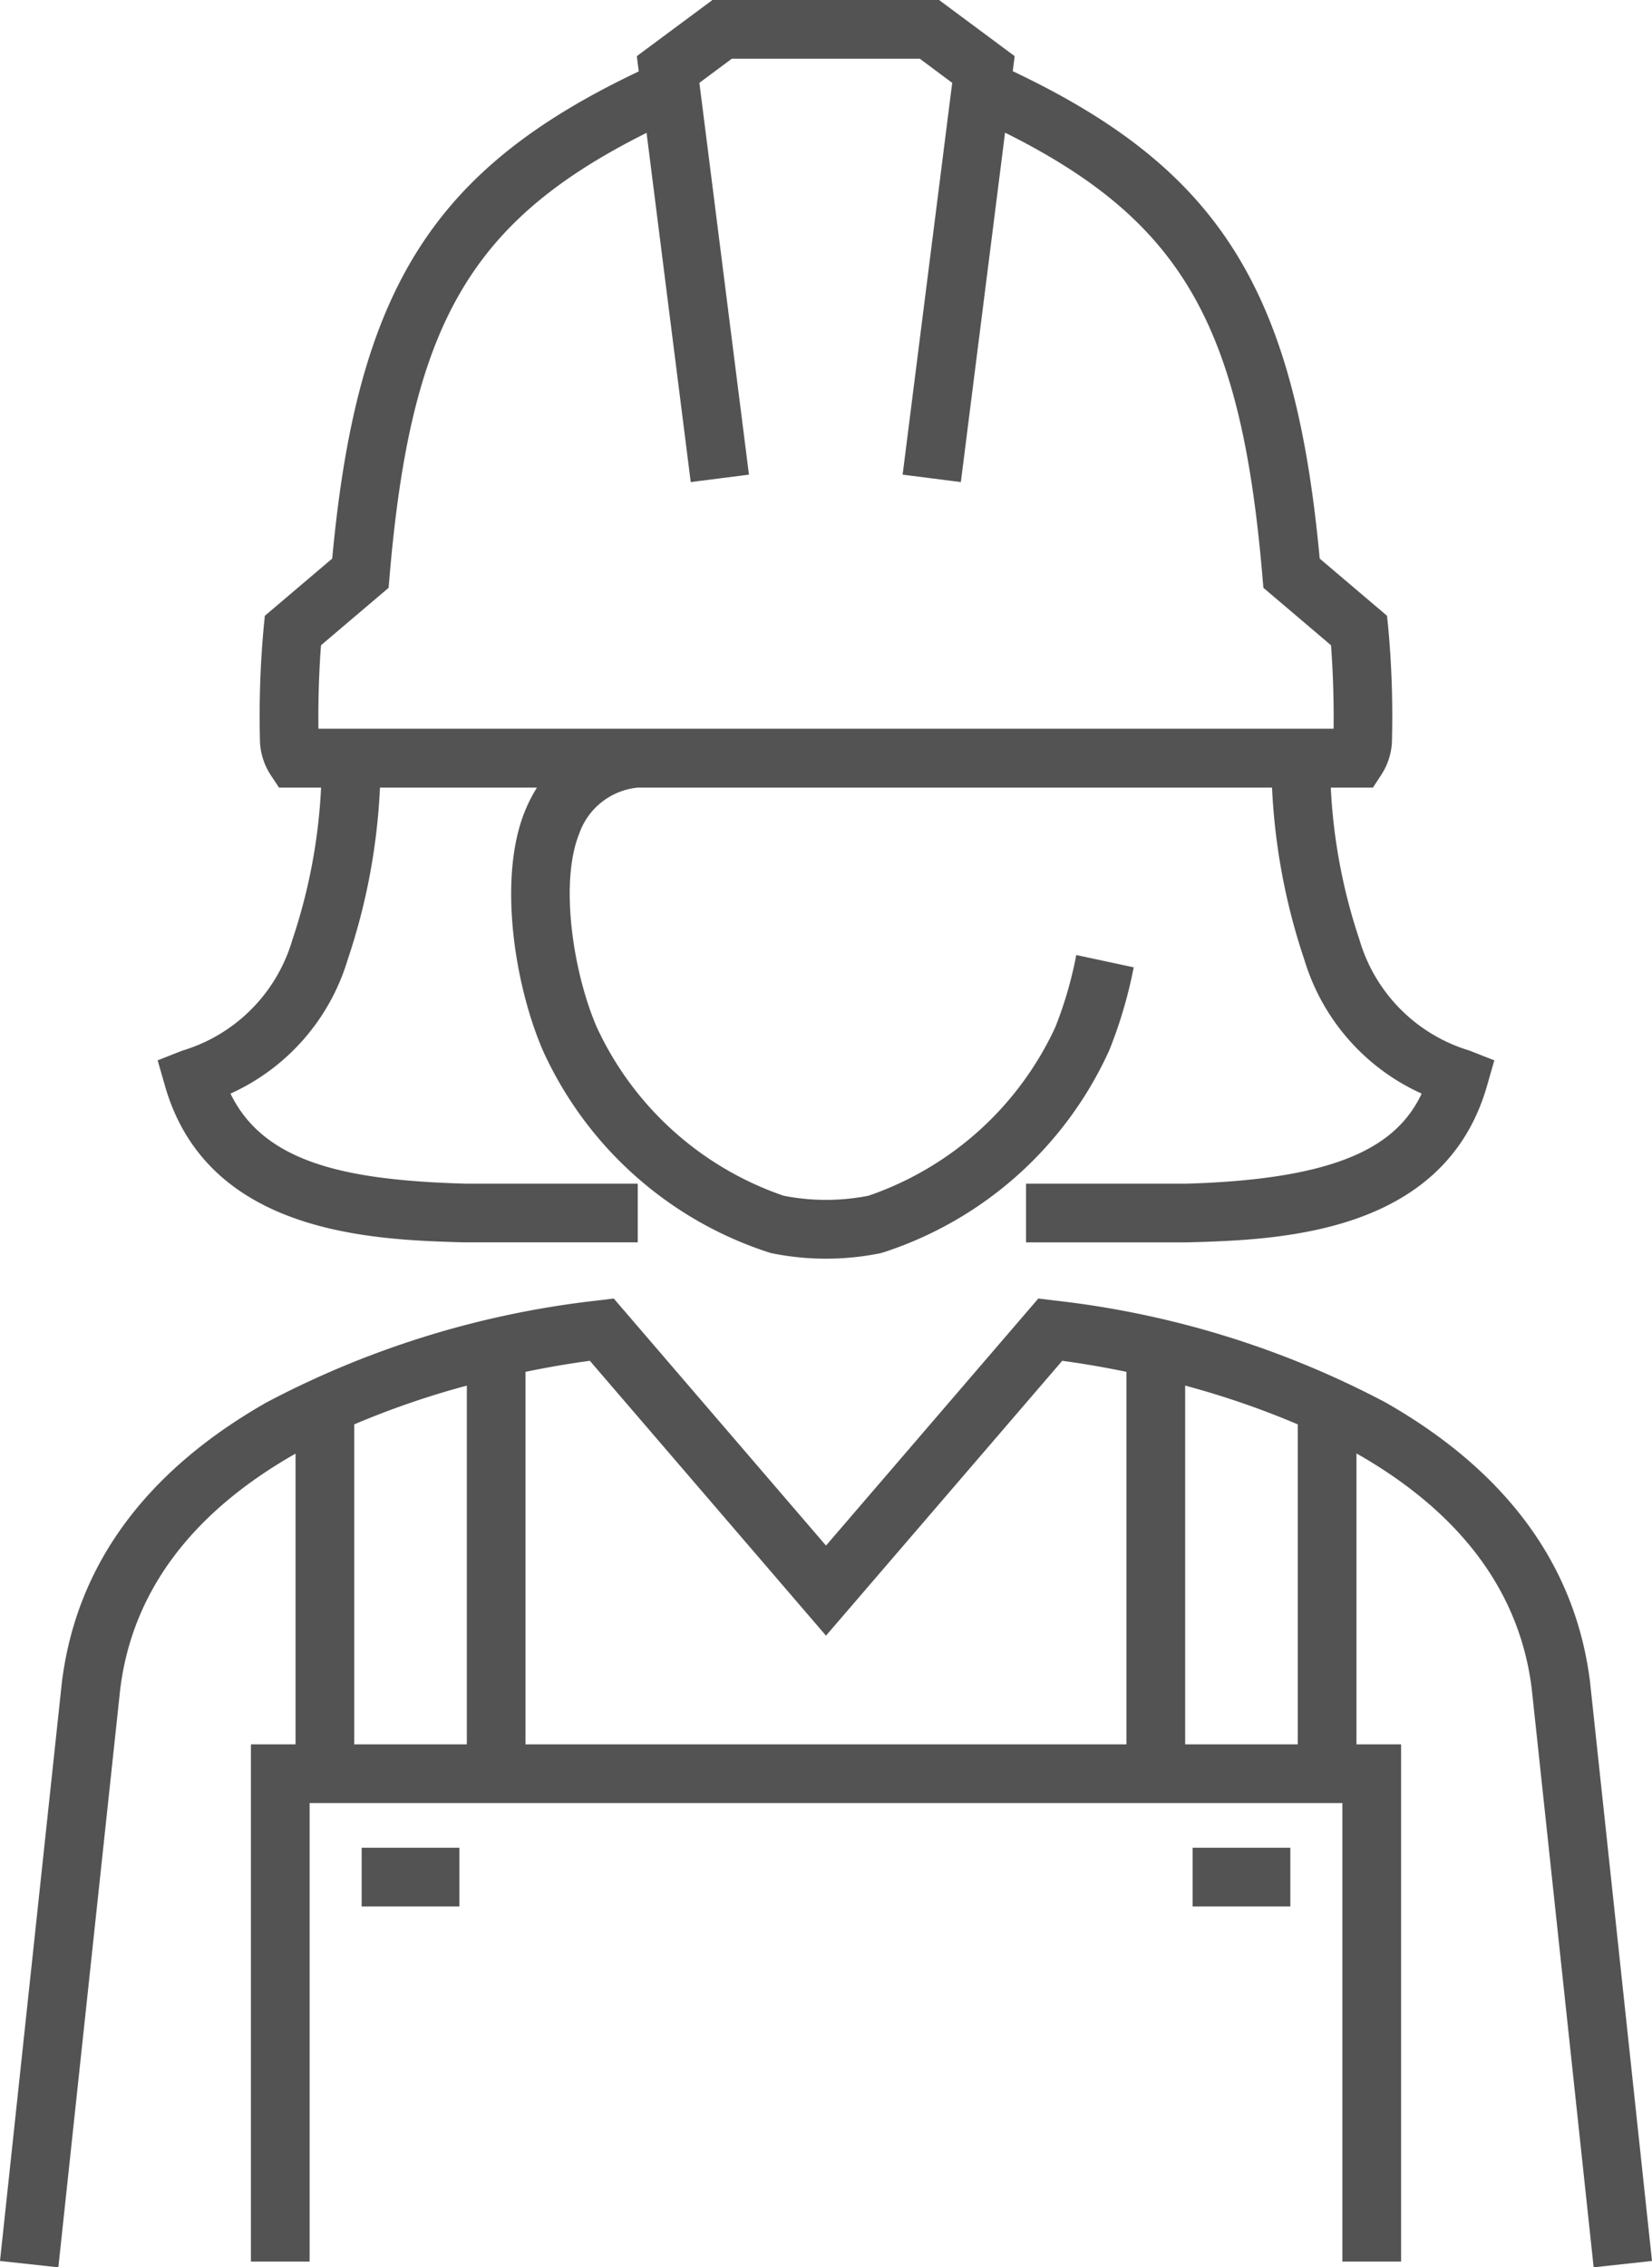 <svg xmlns="http://www.w3.org/2000/svg" width="78" height="107" viewBox="0 0 78 107">
  <defs>
    <style>
      .cls-1 {
        fill: #535353;
        fill-rule: evenodd;
      }
    </style>
  </defs>
  <path id="シェイプ_5" data-name="シェイプ 5" class="cls-1" d="M679.076,1482.97h4.615v-2.77h-4.615v2.77Zm4.847-31.34h8.189v-2.77h-8.129c-5.621-.16-9.509-0.97-11.1-4.25a10.132,10.132,0,0,0,5.529-6.31,29.566,29.566,0,0,0,1.528-8.13h7.412a7.035,7.035,0,0,0-.591,1.17c-1.238,3.12-.477,8.11.869,11.23a17.711,17.711,0,0,0,10.656,9.53l0.138,0.04a12.906,12.906,0,0,0,5.155,0l0.138-.04a17.722,17.722,0,0,0,10.656-9.53,21.4,21.4,0,0,0,1.155-3.92l-2.711-.58a18.819,18.819,0,0,1-.988,3.4,15.121,15.121,0,0,1-8.827,7.96,10.359,10.359,0,0,1-4,0,15.11,15.11,0,0,1-8.827-7.96c-1.116-2.58-1.753-6.8-.837-9.1a3.263,3.263,0,0,1,2.765-2.2H722.06a29.679,29.679,0,0,0,1.528,8.13,10.138,10.138,0,0,0,5.537,6.31c-1.15,2.43-3.83,4.04-11.107,4.25h-7.574v2.77h7.634c4.232-.12,12.108-0.34,14.13-7.38l0.347-1.21-1.17-.46a7.726,7.726,0,0,1-5.2-5.24,26.516,26.516,0,0,1-1.351-7.17h1.989l0.411-.63a3.109,3.109,0,0,0,.479-1.4l0.007-.11a45.577,45.577,0,0,0-.174-5.41l-0.057-.56-3.179-2.7c-1.175-12.72-4.761-18.39-14.492-23l0.09-.71-3.569-2.65h-10.7l-3.571,2.65,0.092,0.72c-9.72,4.61-13.3,10.28-14.474,22.99l-3.181,2.7-0.056.56a45.867,45.867,0,0,0-.173,5.41l0.006,0.1a3.14,3.14,0,0,0,.482,1.42l0.411,0.62h1.985a26.474,26.474,0,0,1-1.352,7.17,7.719,7.719,0,0,1-5.195,5.24l-1.17.46,0.348,1.21C671.814,1451.29,679.691,1451.51,683.923,1451.63Zm-6.888-24.24c-0.018-1.26.029-2.77,0.122-3.94l3.192-2.71,0.048-.57c1.01-11.83,3.781-16.73,12.131-20.9l2.085,16.48,2.749-.35-2.34-18.49,1.533-1.14h8.873l1.531,1.14-2.341,18.49,2.749,0.35,2.087-16.49c8.364,4.17,11.138,9.08,12.149,20.91l0.049,0.57,3.191,2.71c0.094,1.17.141,2.68,0.123,3.94H677.035Zm60.039,44.98c-0.681-5.48-3.926-9.92-9.646-13.18a43.806,43.806,0,0,0-15.666-4.82l-0.737-.09L701,1465.94l-10.021-11.66-0.737.09a43.863,43.863,0,0,0-15.67,4.82c-5.722,3.26-8.968,7.7-9.65,13.2L662,1499.7l2.755,0.3,2.922-27.29c0.65-5.25,4.136-8.76,8.277-11.11v13.72h-2.107v24.41h2.772v-21.64h48.762v21.64h2.772v-24.41h-2.107v-13.73c4.139,2.35,7.625,5.86,8.275,11.1l2.924,27.31,2.755-.3Zm-53.032,2.95h-5.317v-15.1a40.17,40.17,0,0,1,5.317-1.83v16.93Zm31.145,0H686.813v-17.58c1.166-.24,2.2-0.41,3.038-0.52L701,1470.19l11.153-12.97c0.834,0.11,1.869.28,3.032,0.52v17.58Zm8.088,0h-5.317v-16.93a40.22,40.22,0,0,1,5.317,1.83v15.1Zm-4.966,7.65h4.615v-2.77h-4.615v2.77Z" transform="translate(-662 -1393)"/>
</svg>
